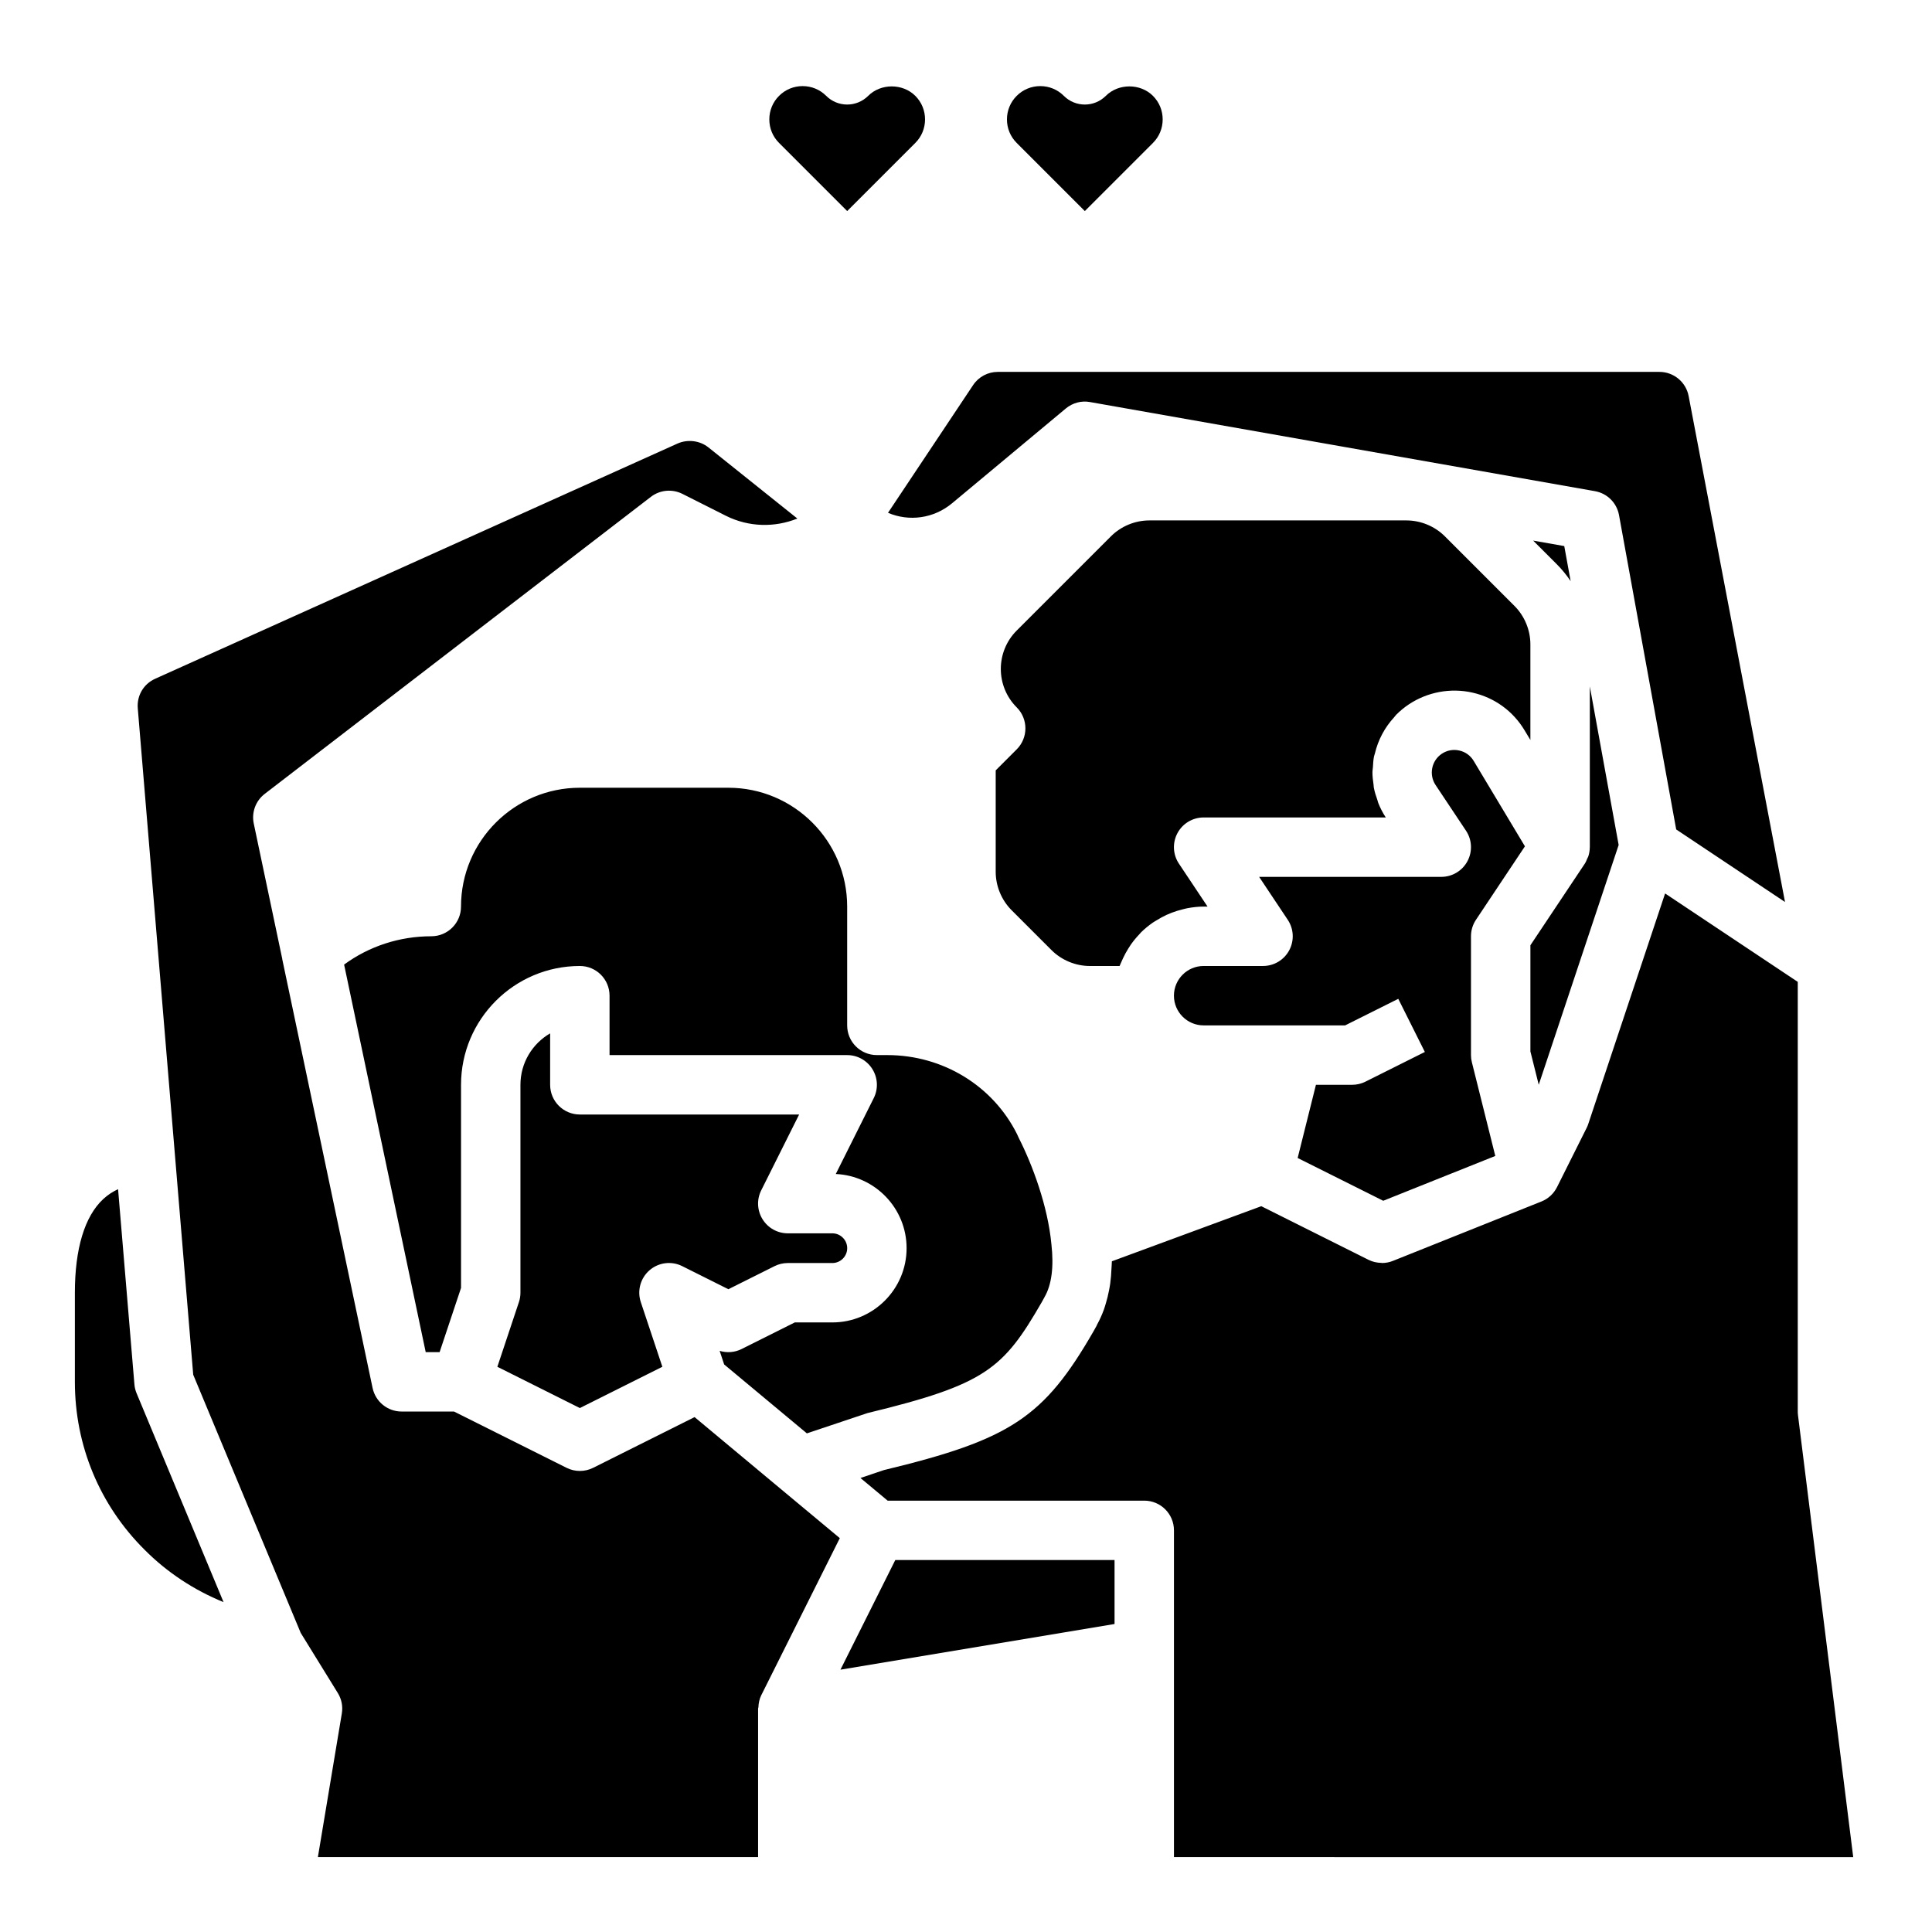 <?xml version="1.0" encoding="UTF-8"?>
<!-- Uploaded to: SVG Repo, www.svgrepo.com, Generator: SVG Repo Mixer Tools -->
<svg fill="#000000" width="800px" height="800px" version="1.1" viewBox="144 144 512 512" xmlns="http://www.w3.org/2000/svg">
 <g>
  <path d="m401.88 246.06c1.461-2.199 3.914-3.504 6.551-3.504h175.34c3.773 0 7.027 2.691 7.734 6.402l25.539 134.08-28.836-19.227-15.152-83.301c-0.586-3.242-3.129-5.773-6.371-6.344l-133.82-23.617c-2.281-0.43-4.629 0.223-6.41 1.699l-30.129 25.109c-4.906 4.098-11.461 4.906-16.996 2.543zm149.9 185.41-2.207-8.828v-28.137l14.422-21.633c0.273-0.41 0.438-0.867 0.629-1.309 0.09-0.207 0.219-0.387 0.289-0.602 0.254-0.773 0.387-1.57 0.395-2.379-0.004-0.027 0.012-0.047 0.012-0.074v-42.594l7.641 42.016zm-130.96 56.262-0.715 1.301c-10.223 17.742-14.898 21.863-46.219 29.449l-16.055 5.375-21.922-18.266-1.199-3.606c1.922 0.594 4.012 0.43 5.836-0.484l14.082-7.043h9.949c10.855 0 19.68-8.824 19.68-19.68 0-10.547-8.332-19.18-18.766-19.656l10.062-20.117c1.223-2.438 1.09-5.336-0.348-7.656-1.434-2.324-3.965-3.738-6.691-3.738h-62.977v-15.742c0-4.352-3.519-7.871-7.871-7.871-17.367 0-31.488 14.121-31.488 31.488v53.828l-5.676 17.02h-3.684l-21.625-102.71c6.625-4.859 14.684-7.504 23.109-7.504 4.352 0 7.871-3.519 7.871-7.871 0-17.367 14.121-31.488 31.488-31.488h39.359c17.367 0 31.488 14.121 31.488 31.488v31.488c0 4.352 3.519 7.871 7.871 7.871h2.754c14.746 0 27.977 8.133 34.379 20.918 0.055 0.121 0.43 0.953 0.492 1.078 3.551 6.973 7.688 17.988 8.633 28.16 0.672 5.926 0.062 10.715-1.82 13.965zm-123.15-48.375h58.109l-10.047 20.094c-1.223 2.438-1.09 5.336 0.348 7.656 1.434 2.324 3.965 3.738 6.691 3.738h11.809c2.168 0 3.938 1.77 3.938 3.938 0 2.164-1.77 3.934-3.938 3.934h-11.809c-1.223 0-2.43 0.285-3.519 0.832l-12.223 6.109-12.223-6.113c-2.844-1.43-6.273-1-8.68 1.09-2.406 2.09-3.312 5.418-2.305 8.441l5.711 17.137-21.863 10.934-21.863-10.934 5.711-17.137c0.27-0.805 0.406-1.641 0.406-2.488v-55.105c0-5.82 3.168-10.91 7.871-13.629v13.633c0 4.348 3.523 7.871 7.875 7.871zm216.34-105.94c-0.207 0.207-0.352 0.453-0.547 0.664-2.496 2.711-4.258 6.004-5.121 9.668-0.051 0.219-0.152 0.426-0.195 0.645-0.004 0.027-0.02 0.055-0.023 0.082-0.191 0.957-0.227 1.914-0.289 2.871-0.027 0.402-0.117 0.801-0.121 1.207-0.012 1.137 0.121 2.254 0.289 3.367 0.039 0.266 0.027 0.531 0.074 0.793 0.207 1.121 0.559 2.207 0.945 3.285 0.094 0.262 0.133 0.535 0.234 0.793 0.527 1.332 1.188 2.621 1.992 3.844h-48.27c-2.906 0-5.574 1.598-6.941 4.16-1.367 2.559-1.223 5.664 0.391 8.078l7.586 11.379h-1.035c-1.484 0-2.926 0.176-4.336 0.438-0.441 0.082-0.859 0.207-1.293 0.312-0.973 0.238-1.918 0.527-2.84 0.883-0.445 0.172-0.883 0.348-1.316 0.547-0.926 0.426-1.809 0.914-2.668 1.449-0.324 0.203-0.664 0.379-0.98 0.598-1.133 0.785-2.199 1.656-3.176 2.621-0.164 0.16-0.293 0.348-0.449 0.512-0.797 0.836-1.531 1.723-2.203 2.668-0.254 0.359-0.477 0.734-0.715 1.109-0.523 0.832-0.988 1.691-1.406 2.59-0.188 0.406-0.379 0.805-0.543 1.223-0.102 0.273-0.25 0.523-0.348 0.797h-7.863c-3.789 0-7.504-1.539-10.18-4.211l-10.578-10.578c-2.676-2.68-4.211-6.391-4.211-10.18v-26.875l5.566-5.566c3.074-3.074 3.074-8.055 0-11.133-5.613-5.613-5.613-14.746 0-20.355l24.969-24.969c2.676-2.676 6.387-4.215 10.176-4.215h68.141c3.789 0 7.504 1.539 10.18 4.211l18.449 18.449c2.68 2.68 4.215 6.391 4.215 10.18v25.34l-1.523-2.527c-3.074-5.144-7.996-8.703-13.836-10.023-5.773-1.309-11.914-0.168-16.844 3.113-1.223 0.812-2.344 1.742-3.356 2.758zm42.477-39.969-6.184-6.184 8.242 1.453 1.691 9.289c-1.086-1.617-2.336-3.148-3.75-4.559zm-68.594 157.43 4.844-19.395h9.602c1.223 0 2.43-0.285 3.519-0.832l15.742-7.871-7.043-14.082-14.082 7.039h-37.5c-4.344 0-7.871-3.527-7.871-7.871s3.527-7.871 7.871-7.871h15.742c2.906 0 5.574-1.598 6.941-4.16 1.367-2.559 1.223-5.664-0.391-8.078l-7.586-11.379h48.27c2.906 0 5.574-1.598 6.941-4.16 1.367-2.559 1.223-5.664-0.391-8.078l-8.055-12.094c-1.828-2.746-1.09-6.465 1.645-8.289 1.375-0.922 3.035-1.23 4.644-0.859 1.613 0.359 2.961 1.336 3.812 2.762l13.574 22.625-12.977 19.473c-0.859 1.289-1.32 2.812-1.32 4.363v31.488c0 0.645 0.078 1.285 0.238 1.906l6.203 24.824-29.695 11.879zm-324.05 59.324v-23.617c0-11.66 2.59-20.242 7.504-24.809 1.293-1.199 2.652-2.043 3.945-2.629l4.328 51.707c0.062 0.816 0.262 1.613 0.578 2.375l23.047 55.352c-7.824-3.184-14.996-7.902-20.941-13.891-11.902-11.832-18.461-27.629-18.461-44.488zm181.06 125.95h-116.66l6.344-38.07c0.316-1.875-0.062-3.805-1.07-5.426l-9.824-15.922-28.488-68.418-14.691-176.59c-0.285-3.375 1.531-6.457 4.59-7.84l138.46-62.348c2.676-1.176 5.887-0.793 8.156 1.016l23.586 18.863c-5.996 2.422-12.875 2.297-18.902-0.715l-11.57-5.828c-2.707-1.352-5.949-1.047-8.34 0.793l-102.34 78.719c-2.398 1.844-3.527 4.898-2.906 7.856l7.547 35.844c0.008 0.047 0 0.094 0.012 0.141l23.93 113.59c0.766 3.648 3.981 6.254 7.699 6.254h13.883l29.828 14.914c1.109 0.555 2.316 0.832 3.523 0.832 1.207 0 2.414-0.277 3.519-0.832l26.883-13.438 6.316 5.266 16.723 13.945c0.004 0 0.004 0.004 0.008 0.008l11.832 9.852 3.606 3.004-20.824 41.652c-0.504 1.012-0.703 2.098-0.75 3.184-0.008 0.113-0.082 0.219-0.082 0.336zm21.828-49.672 14.527-29.051h58.109v16.949zm88.379 49.672v-86.594c0-4.352-3.519-7.871-7.871-7.871h-68l-7.207-6.008 6.203-2.09c33.57-8.094 42.391-13.93 55.582-36.824l0.754-1.352c0.074-0.129 0.113-0.281 0.188-0.414 0.695-1.262 1.293-2.598 1.801-4 0.184-0.508 0.332-1.043 0.492-1.57 0.34-1.113 0.625-2.266 0.852-3.461 0.117-0.613 0.234-1.23 0.32-1.863 0.176-1.289 0.277-2.629 0.332-4.004 0.023-0.547 0.086-1.07 0.09-1.633 0-0.074 0.012-0.141 0.012-0.215l39.598-14.598 28.445 14.223c1.066 0.531 2.219 0.773 3.375 0.797 0.047 0.004 0.09 0.035 0.141 0.035 0.992 0 1.984-0.184 2.922-0.562l39.359-15.742c1.844-0.734 3.262-2.102 4.102-3.762 0.004-0.012 0.016-0.016 0.02-0.027l7.871-15.742c0.168-0.332 0.309-0.676 0.422-1.031l20.355-61.07 35.156 23.43v113.87c0 0.324 0.023 0.652 0.062 0.977l14.637 117.11z"/>
  <path d="m413.44 169.4c1.668-1.668 3.883-2.582 6.242-2.582 2.359 0 4.574 0.914 6.242 2.582 3.074 3.074 8.055 3.074 11.133 0 3.336-3.336 9.148-3.336 12.484 0 1.668 1.668 2.582 3.883 2.582 6.242s-0.914 4.574-2.582 6.242l-18.051 18.051-18.051-18.051c-1.668-1.668-2.586-3.879-2.586-6.242 0-2.359 0.918-4.574 2.586-6.242zm-62.977 0c1.668-1.668 3.883-2.582 6.242-2.582s4.574 0.914 6.242 2.582c3.074 3.074 8.055 3.074 11.133 0 3.336-3.336 9.148-3.336 12.484 0 1.668 1.668 2.582 3.883 2.582 6.242s-0.914 4.574-2.582 6.242l-18.051 18.051-18.051-18.051c-1.668-1.668-2.582-3.879-2.582-6.242 0-2.359 0.914-4.574 2.582-6.242z"/>
 </g>
</svg>